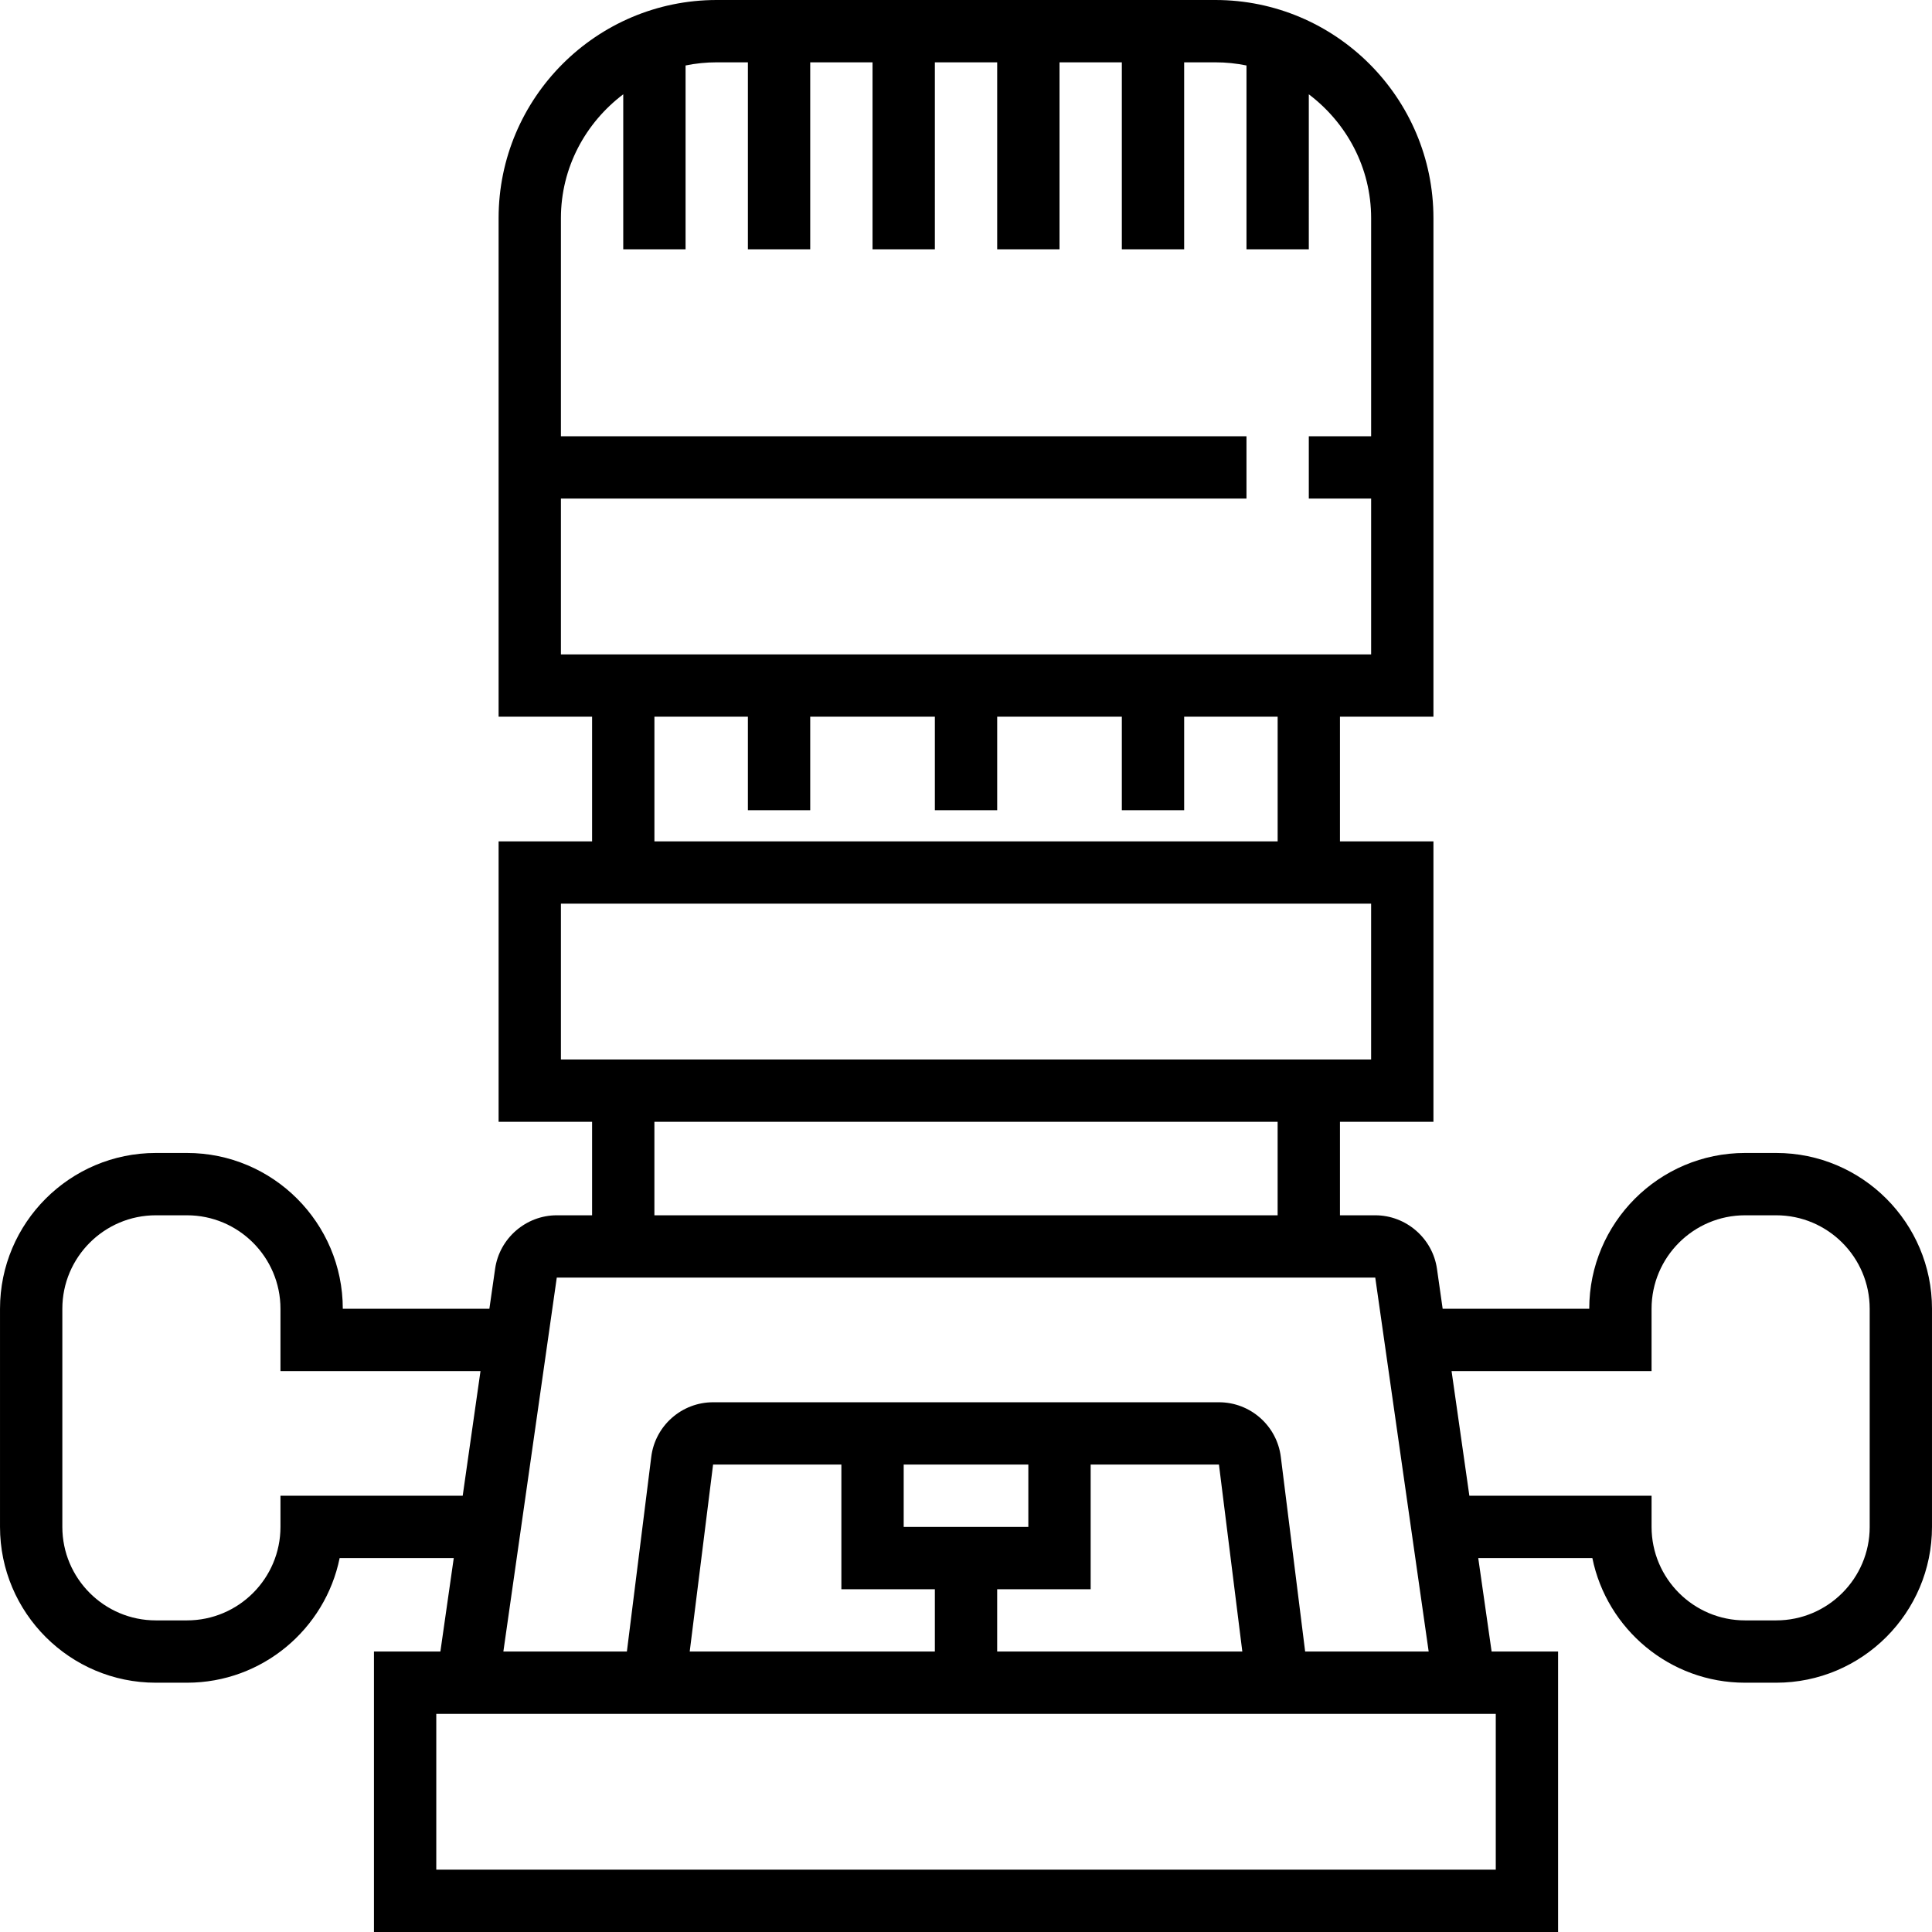 <?xml version="1.0" encoding="iso-8859-1"?>
<!-- Uploaded to: SVG Repo, www.svgrepo.com, Generator: SVG Repo Mixer Tools -->
<svg fill="#000000" height="800px" width="800px" version="1.1" id="Layer_1" xmlns="http://www.w3.org/2000/svg" xmlns:xlink="http://www.w3.org/1999/xlink" 
	 viewBox="0 0 295.238 295.238" xml:space="preserve">
<g>
	<g>
		<path d="M271.432,176.19h-4.762c-13.129,0-23.81,10.681-23.81,23.81h-22.4l-0.871-6.11c-0.667-4.662-4.719-8.176-9.429-8.176
			h-5.395v-14.286h14.286v-42.857h-14.286v-19.048h14.286v-76.19C219.05,14.952,204.099,0,185.717,0h-76.19
			C91.146,0,76.194,14.952,76.194,33.333v76.19H90.48v19.048H76.194v42.857H90.48v14.286h-5.395c-4.71,0-8.762,3.514-9.424,8.176
			L74.784,200h-22.4c0-13.129-10.681-23.81-23.81-23.81h-4.762c-13.129,0-23.81,10.681-23.81,23.81v33.333
			c0,13.129,10.681,23.81,23.81,23.81h4.762c11.5,0,21.119-8.195,23.329-19.048h17.438l-2.043,14.286H57.146v42.857h180.952v-42.857
			h-10.157l-2.043-14.286h17.438c2.21,10.852,11.833,19.048,23.329,19.048h4.762c13.129,0,23.81-10.681,23.81-23.81V200
			C295.241,186.871,284.561,176.19,271.432,176.19z M85.717,100V76.19H190.48v-9.524H85.717V33.333
			c0-7.748,3.776-14.576,9.524-18.924v23.686h9.524v-28.09c1.538-0.314,3.133-0.481,4.762-0.481h4.762v28.571h9.524V9.524h9.524
			v28.571h9.524V9.524h9.524v28.571h9.524V9.524h9.524v28.571h9.524V9.524h4.762c1.629,0,3.224,0.167,4.762,0.481v28.09h9.524V14.41
			c5.748,4.348,9.524,11.176,9.524,18.924v33.333h-9.524v9.524h9.524V100h-4.762H90.48H85.717z M100.005,109.524h14.284v14.286
			h9.524v-14.286h19.048v14.286h9.524v-14.286h19.048v14.286h9.524v-14.286h14.286v19.048h-95.238V109.524z M85.717,161.905v-23.81
			h4.762h114.286h4.762v23.81h-4.762H90.48H85.717z M195.24,171.429v14.286h-95.238v-14.286H195.24z M85.084,195.238h5.395h114.286
			h5.395l8.162,57.143h-18.876l-3.719-29.752c-0.595-4.757-4.657-8.343-9.452-8.343H166.67h-38.095H108.97
			c-4.795,0-8.857,3.586-9.448,8.343l-3.724,29.752H76.922L85.084,195.238z M142.86,242.858v9.523h-37.462l3.571-28.571h19.605
			v19.048H142.86z M138.097,233.333v-9.524h19.048v9.524H138.097z M152.383,242.857h14.286V223.81h19.605l3.571,28.571h-37.462
			V242.857z M42.86,228.572v4.761c0,7.876-6.41,14.286-14.286,14.286h-4.762c-7.876,0-14.286-6.41-14.286-14.286V200
			c0-7.876,6.41-14.286,14.286-14.286h4.762c7.876,0,14.286,6.41,14.286,14.286v9.524h30.567l-2.719,19.048H42.86z M228.575,261.904
			v23.81H66.67v-23.81H228.575z M285.718,233.333c0,7.876-6.41,14.286-14.286,14.286h-4.762c-7.876,0-14.286-6.41-14.286-14.286
			v-4.762H224.54l-2.719-19.048h30.562V200c0-7.876,6.41-14.286,14.286-14.286h4.762c7.876,0,14.286,6.41,14.286,14.286V233.333z"/>
	</g>
</g>
</svg>